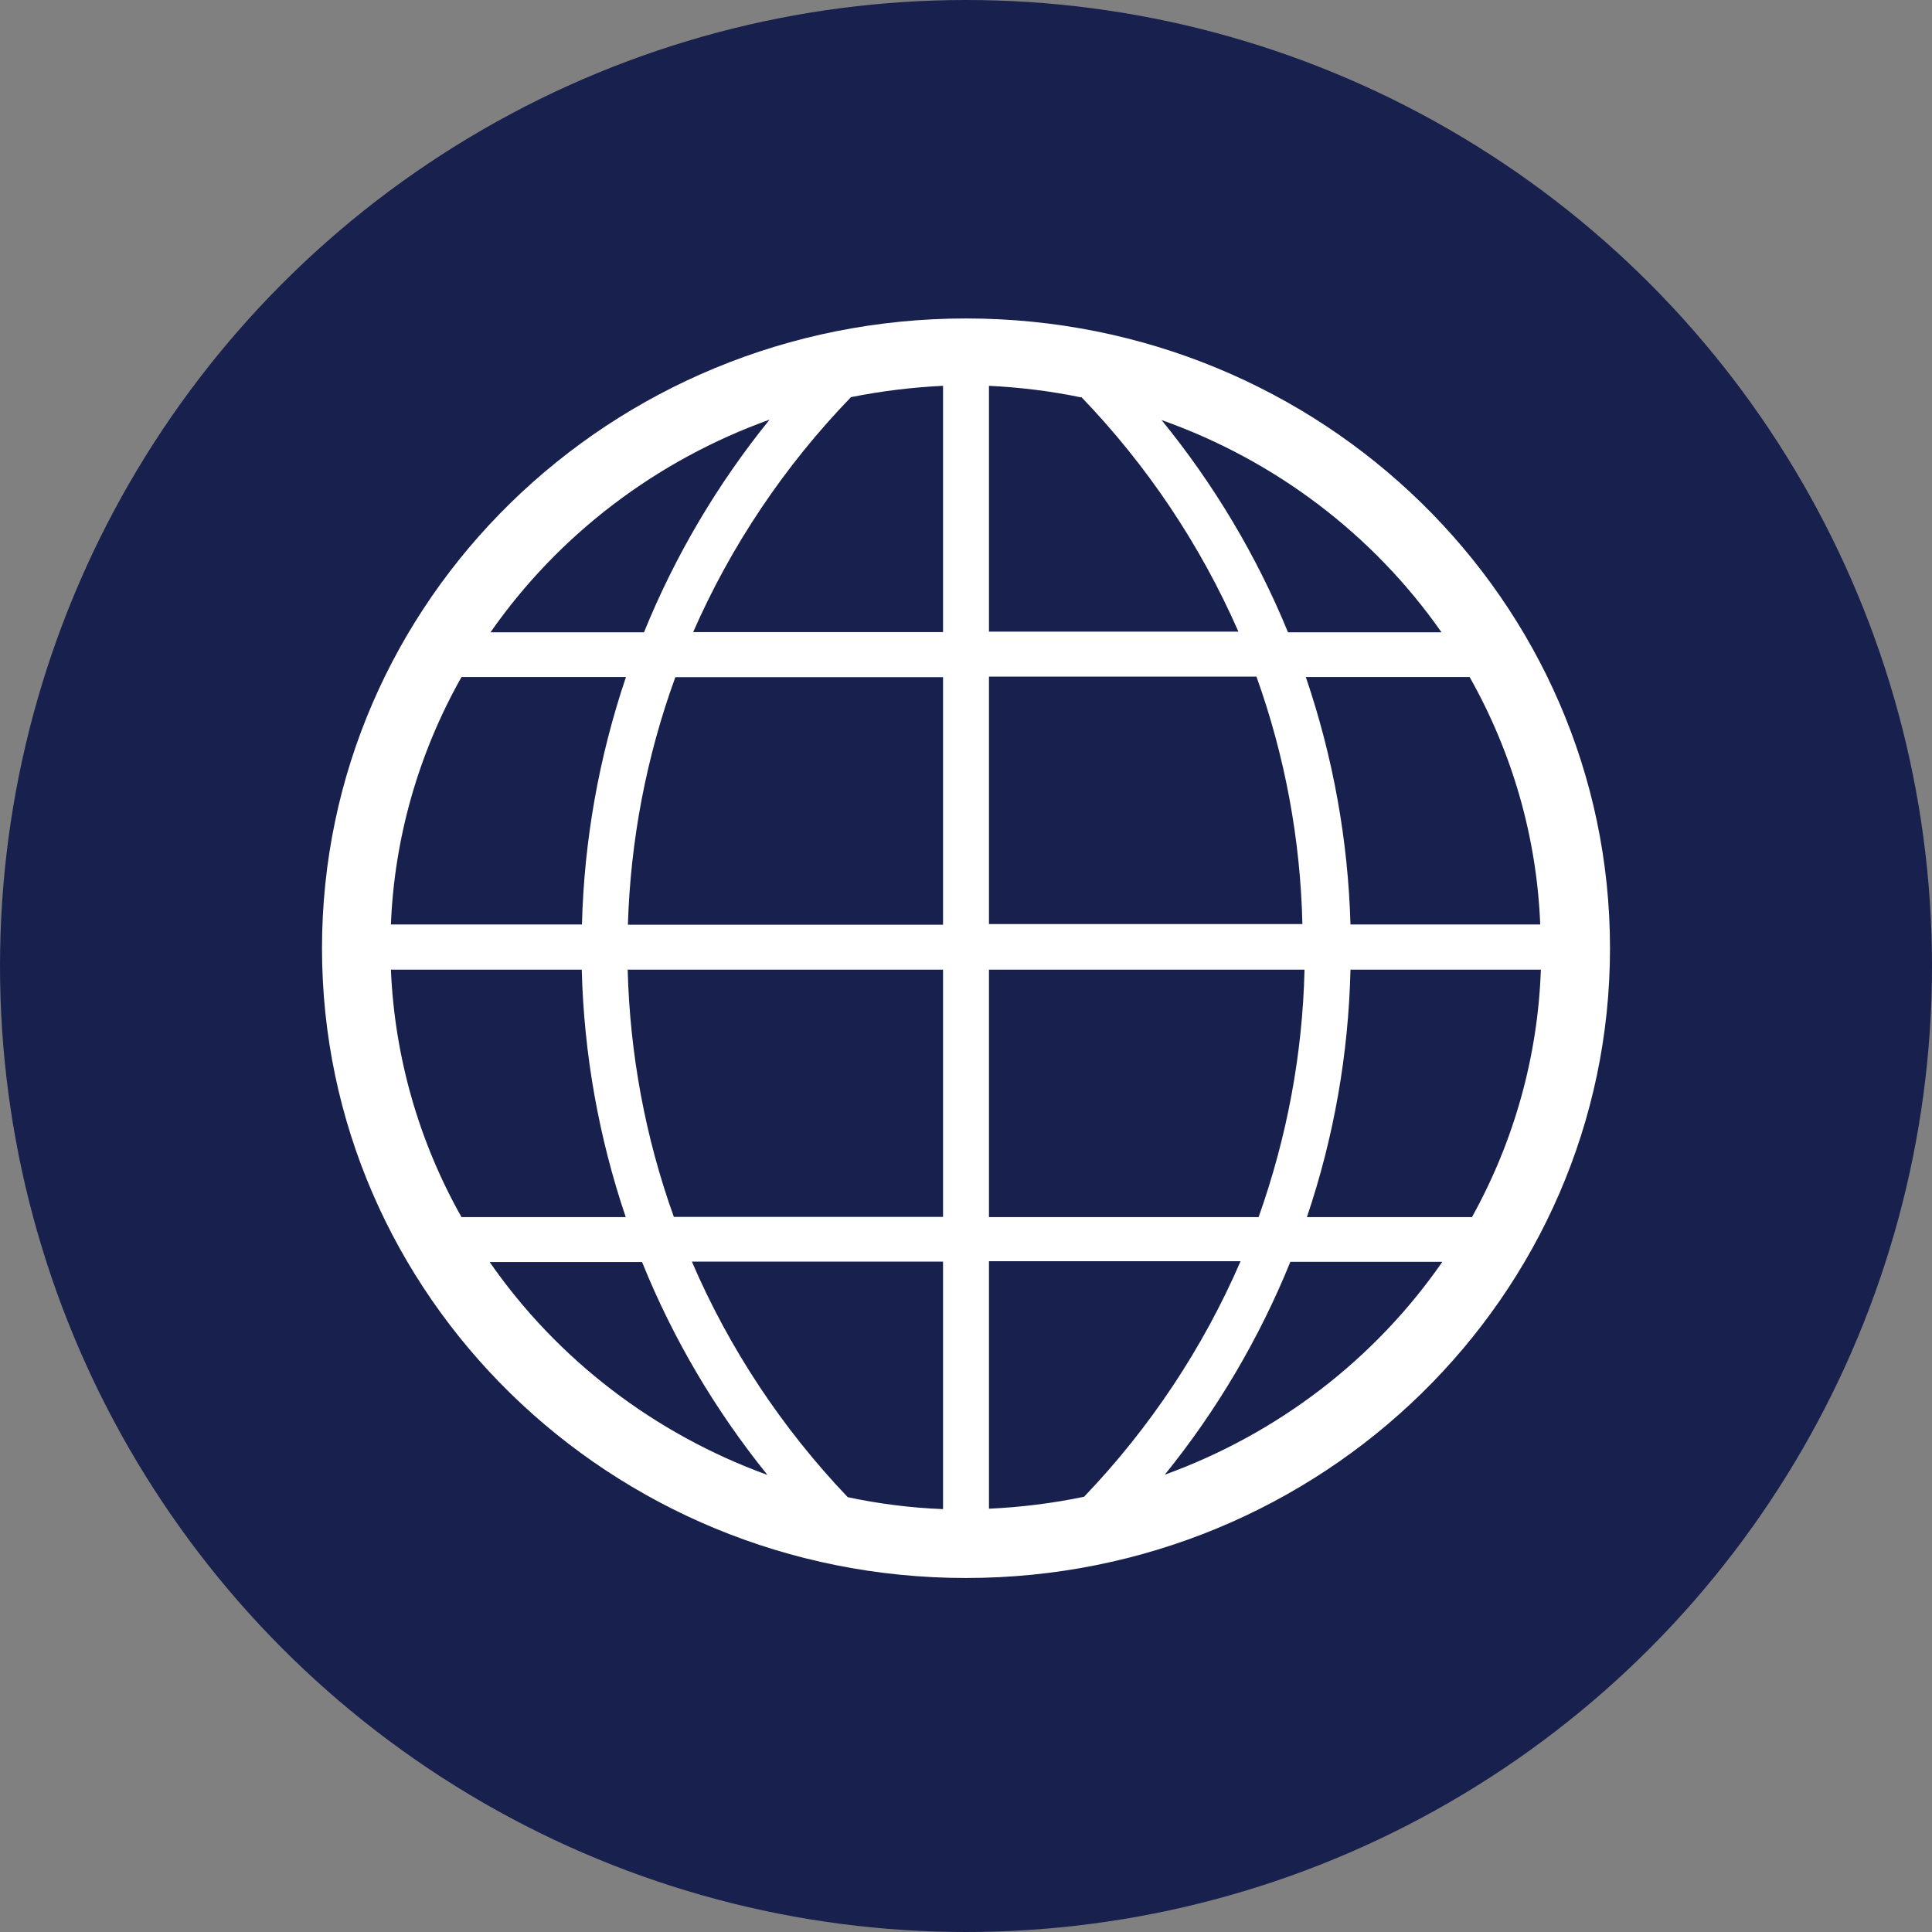 <svg width="60" height="60" viewBox="0 0 60 60" fill="none" xmlns="http://www.w3.org/2000/svg">
<rect x="0" y="0" width="60" height="60" fill="#808080" stroke="none"/>
<circle cx="30" cy="30" r="30" fill="#18214D"/>
<path d="M30 9.89C18.953 9.89 10 18.645 10 29.448C10 40.25 18.953 49.006 30 49.006C41.047 49.006 50 40.25 50 29.448C50 18.645 41.047 9.89 30 9.89ZM30.713 46.854V39.168H38.527C37.36 41.867 35.713 44.344 33.667 46.483C32.7 46.685 31.707 46.809 30.713 46.854ZM26.327 46.496C24.287 44.357 22.647 41.88 21.487 39.181H29.287V46.867C28.293 46.828 27.3 46.704 26.327 46.496ZM12.14 30.113H18.067C18.133 32.727 18.593 35.315 19.433 37.799H14.333C13 35.439 12.253 32.805 12.14 30.113ZM29.287 11.982V19.63H21.527C22.707 16.937 24.367 14.466 26.427 12.334C27.367 12.145 28.327 12.028 29.287 11.982ZM33.573 12.321C35.627 14.453 37.28 16.924 38.46 19.616H30.713V11.982C31.673 12.028 32.627 12.145 33.573 12.341V12.321ZM39.02 21.012C39.907 23.483 40.387 26.077 40.447 28.698H30.713V21.012H39.047H39.02ZM29.287 21.031V28.718H19.5C19.58 26.097 20.073 23.502 20.973 21.031H29.287ZM18.073 28.711H12.14C12.247 26.018 13 23.385 14.333 21.025H19.44C18.6 23.515 18.14 26.103 18.073 28.711ZM19.5 30.113H29.287V37.792H20.927C20.04 35.322 19.56 32.727 19.493 30.106H19.5V30.113ZM30.713 37.792V30.113H40.513C40.453 32.733 39.967 35.322 39.087 37.799H30.713V37.792ZM41.94 30.113H47.853C47.76 32.799 47.027 35.432 45.713 37.799H40.587C41.427 35.315 41.88 32.727 41.94 30.113ZM41.94 28.711C41.867 26.097 41.4 23.509 40.553 21.025H45.64C46.973 23.385 47.727 26.012 47.833 28.711H41.94ZM44.8 19.636H40C39.027 17.263 37.7 15.04 36.073 13.045C39.607 14.297 42.647 16.605 44.767 19.636H44.8ZM23.9 13.032C22.28 15.033 20.967 17.256 20 19.636H15.233C17.347 16.605 20.38 14.297 23.9 13.032ZM15.207 39.194H19.94C20.9 41.574 22.213 43.797 23.833 45.805C20.327 44.533 17.307 42.219 15.207 39.194ZM36.173 45.798C37.793 43.797 39.107 41.567 40.073 39.188H44.793C42.693 42.219 39.68 44.527 36.173 45.798Z" fill="white"/>
</svg>

